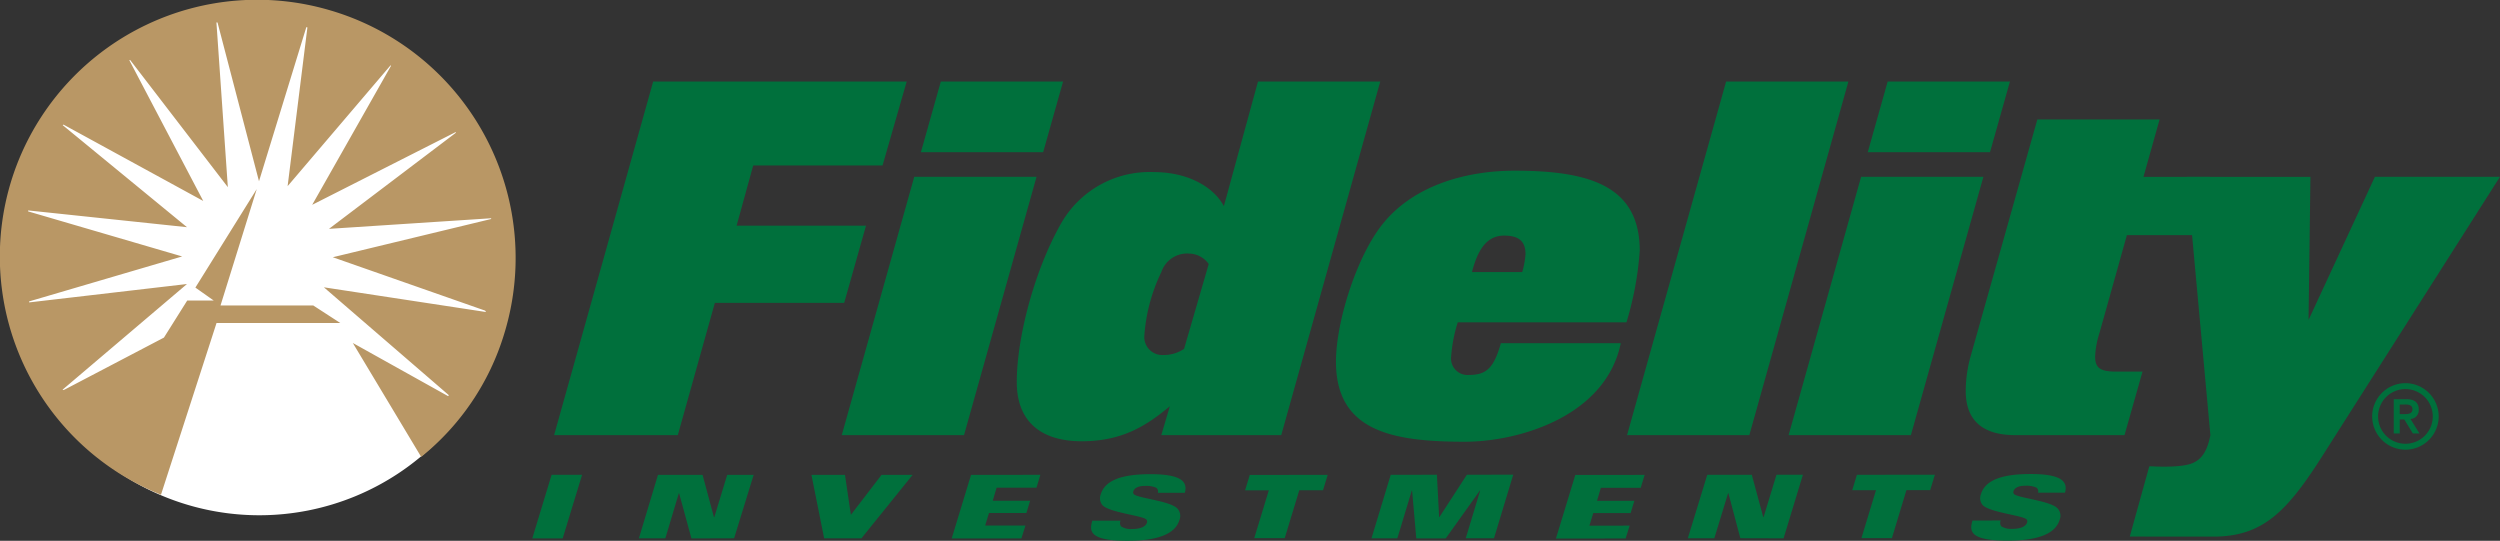 <svg xmlns="http://www.w3.org/2000/svg" width="303.476" height="65.646" viewBox="0 0 303.476 65.646">
  <rect x="0" y="0" width="303.476" height="65.646" fill="#333333" stroke="none"/>
  <g id="Fidelity" transform="translate(-6.403 -7.49)">
    <path id="Path_290" data-name="Path 290" d="M44.564,80.4A30.554,30.554,0,1,0,14.013,49.84,30.553,30.553,0,0,0,44.564,80.4" transform="translate(-6.684 -10.363)" fill="#fff"/>
    <path id="Path_291" data-name="Path 291" d="M554.982,131.761H539.967l12.025-42.92h30.775l-2.931,10.186h-15.7l-2.015,7.307h15.707l-2.649,9.375h-15.7Zm34.744,0H574.885l8.8-31.355H598.53Zm9.608-34.346H584.493l2.416-8.574H601.75Zm28.9,34.345H613.677l1.034-3.509c-2.935,2.475-5.925,4.255-10.7,4.255-4.835,0-7.881-2.3-7.881-7.19,0-5.406,2.13-13.462,5.292-19.1a12.362,12.362,0,0,1,11.335-6.385c4.2,0,7.3,1.839,8.512,4.14l4.142-15.13h14.841Zm-11.161-22.036a3.3,3.3,0,0,0-3.394,2.245,21.128,21.128,0,0,0-2.071,7.823,2.19,2.19,0,0,0,2.3,2.245,4.428,4.428,0,0,0,2.531-.746l2.993-10.3a2.975,2.975,0,0,0-2.359-1.267m53.067,8.345H649.661a17.89,17.89,0,0,0-.8,4.14,2,2,0,0,0,2.183,2.245c2.071,0,2.993-.807,3.854-3.854H669.45c-1.842,8.916-12.425,11.963-18.925,11.963-8.8,0-15.648-1.264-15.648-9.72,0-4.661,2.357-12.369,5.466-16.453,3.739-4.891,10.239-6.73,16.223-6.73,9.2,0,15.186,1.9,15.186,9.72a38.929,38.929,0,0,1-1.612,8.689M655.3,107.541c-1.842,0-3.106,1.264-3.913,4.429h6.1a10.311,10.311,0,0,0,.4-2.189c0-1.724-1.037-2.239-2.59-2.239m29.759,24.22H670.213l12.024-42.92h14.844Zm19.611,0H689.824l8.8-31.355h14.844Zm9.605-34.346H699.432l2.416-8.574h14.841Zm26.683,2.991,1.292,7.077h-11.36l-3.336,11.906a10.871,10.871,0,0,0-.518,2.82c0,1.379.575,1.842,2.587,1.842h3.164l-2.186,7.711H717.367c-4.372,0-6.04-2.13-6.04-5.353a15.665,15.665,0,0,1,.636-4.372l8.053-28.592h14.841l-1.956,6.962h8.056ZM539.663,136.581l3.7,0-2.357,7.719h-3.689Zm12.913.006,5.412,0,1.387,5.146h.037l1.567-5.149,3.212,0-2.374,7.7-5.18.017-1.5-5.5h-.025l-1.642,5.488-3.212,0Zm18.629,0,4.072,0,.715,4.852,3.725-4.857,3.77,0-6.214,7.705-4.524.006Zm19.374,0,8.417-.008-.474,1.564-4.841,0-.468,1.583,4.538,0-.454,1.486-4.538,0-.468,1.528,4.891,0-.493,1.561-8.461.006Zm36.146,1.879-2.881,0,.569-1.873,9.459-.008-.569,1.873-2.881,0-1.766,5.808-3.7,0Zm14.8-1.889,5.606-.006.269,5.152h.025l3.344-5.155,5.628-.006-2.338,7.722-3.428,0,1.757-5.813h-.025L648.2,144.3l-3.573,0-.507-5.813h-.037l-1.755,5.8-3.139,0Zm38.424,0,5.406,0,1.393,5.146h.037l1.566-5.152h3.209l-2.349,7.719-5.247-.014-1.455-5.485h-.025l-1.679,5.488-3.215,0Zm20.481,1.873-2.884,0,.569-1.875,9.463-.006-.569,1.872-2.884,0-1.763,5.827-3.7,0ZM764.7,125.454a4.036,4.036,0,1,0,4.036,4.036,4.042,4.042,0,0,0-4.036-4.036m0,7.355a3.319,3.319,0,1,1,3.319-3.319,3.318,3.318,0,0,1-3.319,3.319" transform="translate(-466.301 -71.451)" fill="#00703c"/>
    <path id="Path_292" data-name="Path 292" d="M1255.866,212.11c0-.8-.468-1.253-1.466-1.253h-1.57v4.159h.726v-1.7h.557l1.037,1.7h.8l-1.088-1.76a1.057,1.057,0,0,0,1-1.146m-2.309.558V211.5h.557c.468-.008.99.019.99.578s-.521.589-.99.589h-.557Zm-153.673,9.715a.367.367,0,0,1-.05-.351c.121-.392.608-.65,1.39-.65a3.145,3.145,0,0,1,1.371.213.537.537,0,0,1,.21.625h3.276c.387-1.379-.482-2.267-4.182-2.262-3.515,0-5.508.757-6.02,2.439a1.317,1.317,0,0,0,.216,1.34c.905.9,4.992,1.261,5.337,1.749a.377.377,0,0,1,.053.35c-.188.619-1.065.779-1.83.779a2.253,2.253,0,0,1-1.3-.305.691.691,0,0,1-.073-.712l-3.43.006c-.342,1.2-.491,2.441,4.277,2.439,4-.006,5.833-.984,6.292-2.506a1.3,1.3,0,0,0-.258-1.424c-.888-.915-4.846-1.251-5.275-1.73m53.594-2.331,8.417-.008-.474,1.564-4.841,0-.468,1.584,4.535,0-.454,1.486-4.535,0-.468,1.531,4.888-.006-.493,1.561-8.458.006Zm97.064-36.189-8.056,17.375.23-17.375H1227.7l2.873,31.355c-.367,1.836-.973,2.87-2.125,3.38-1.261.561-4.109.46-5.113.4l-.182.011-2.368,8.52,10.132.008c5.984,0,8.918-3.007,13.177-9.678l21.629-34h-15.186Zm-43.817,38.5a.375.375,0,0,1-.05-.35c.12-.392.611-.65,1.39-.65a3.145,3.145,0,0,1,1.371.213.537.537,0,0,1,.21.625h3.276c.387-1.379-.482-2.267-4.182-2.262-3.512,0-5.507.757-6.018,2.439a1.311,1.311,0,0,0,.213,1.34c.905.9,4.992,1.261,5.337,1.749a.377.377,0,0,1,.053.35c-.185.619-1.065.779-1.83.779a2.256,2.256,0,0,1-1.3-.305.691.691,0,0,1-.073-.712l-3.43.006c-.342,1.2-.491,2.441,4.277,2.439,4-.006,5.833-.984,6.295-2.506a1.3,1.3,0,0,0-.261-1.424c-.885-.915-4.845-1.251-5.274-1.731" transform="translate(-955.849 -154.907)" fill="#00703c"/>
    <path id="Path_293" data-name="Path 293" d="M33.184,44.571H44.429l3.285,2.13H32.688L25.944,67.545A31.143,31.143,0,0,1,8.774,26.669,31.262,31.262,0,0,1,46.567,8.77,31.318,31.318,0,0,1,67.583,48.1,30.559,30.559,0,0,1,57.532,62.954l-8.3-13.829,11.554,6.444c.065,0,.1-.073.065-.14L45.718,42.365,65.29,45.35c.067,0,.1-.031.1-.065l-.129-.1L46.8,38.716l19.177-4.63c.064,0,.064-.061.031-.1L46.337,35.271l15.4-11.662c.034-.065-.1-.1-.132-.028L44.3,32.353,53.857,15.5c0-.025,0-.1-.059-.062L41.317,30.086l2.4-19.244c0-.036-.07-.07-.134-.036l-5.74,18.686L32.814,10.244c-.033-.031-.1-.065-.137,0l1.384,19.965L22.208,14.782c-.036-.036-.068,0-.1.031l8.966,17.072L14.124,22.624c-.031,0-.1.036-.1.067L29.1,35.069,9.858,33.037c-.068.036-.068.1,0,.126L28.514,38.62,9.959,44.072a.087.087,0,0,0,0,.126L29.1,41.967,14.059,54.742c-.033,0-.065.065,0,.1l.2-.065,12.044-6.307,2.828-4.5h3.215L30.12,42.4l7.45-11.96L33.175,44.562Z" transform="translate(0 0)" fill="#b99765"/>
  </g>
</svg>
